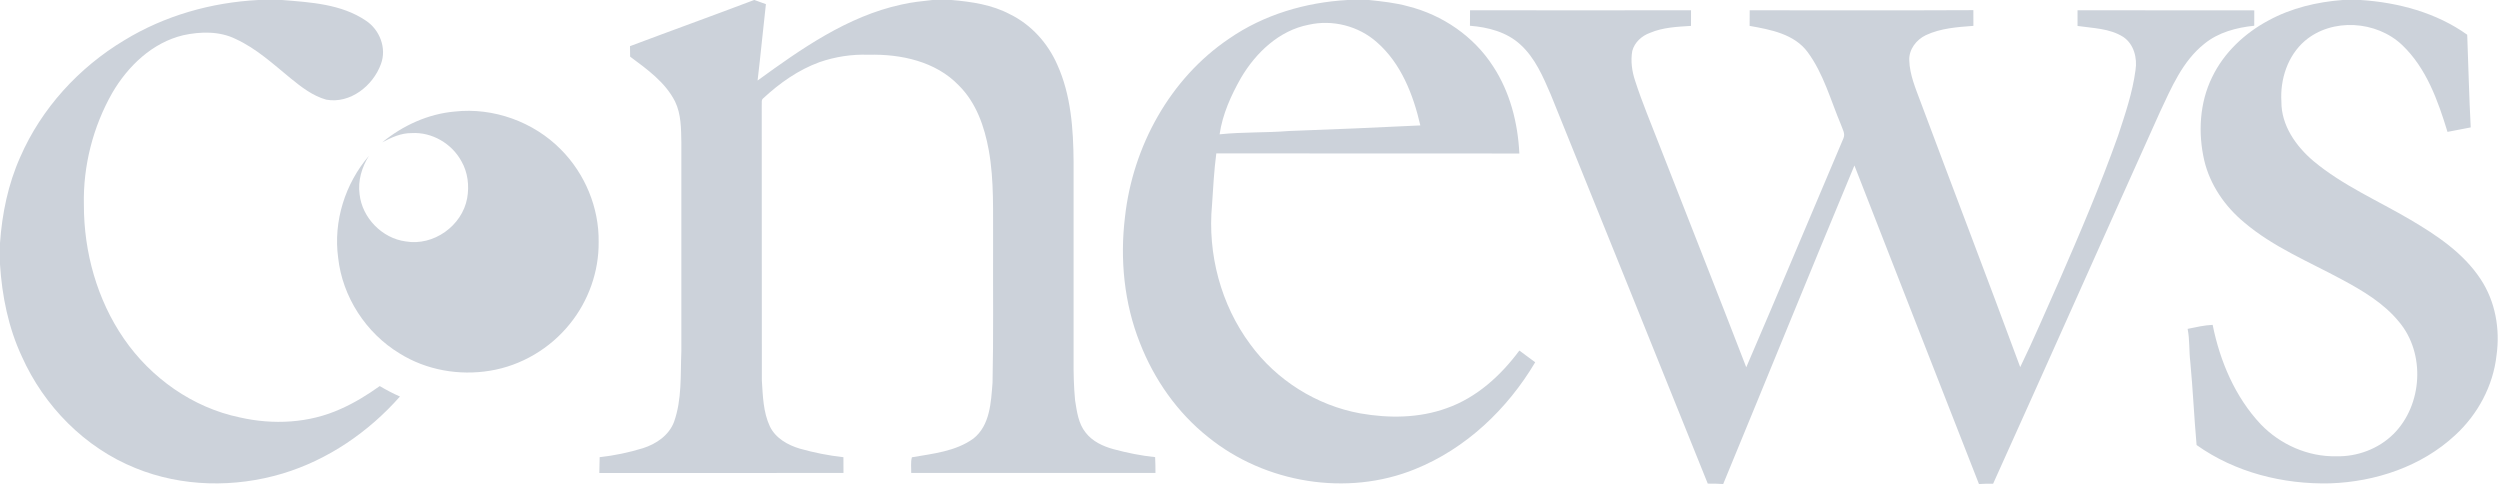 <?xml version="1.0" encoding="UTF-8"?> <svg xmlns="http://www.w3.org/2000/svg" width="427" height="83" viewBox="0 0 427 83" fill="none"> <g clip-path="url(#clip0_278_64)"> <path d="M44.12 0H48.177C53.062 0.396 58.302 0.688 62.484 3.521C64.865 5.073 66.078 8.245 65.062 10.938C63.724 14.651 59.807 17.766 55.719 17.021C53.411 16.375 51.484 14.875 49.656 13.391C46.682 10.958 43.812 8.297 40.281 6.672C37.511 5.297 34.255 5.375 31.297 6.016C26.021 7.276 21.854 11.281 19.182 15.854C15.886 21.646 14.172 28.344 14.328 35.005C14.318 43.052 16.578 51.182 21.156 57.839C25.781 64.568 32.932 69.635 40.969 71.297C46.661 72.594 52.823 72.287 58.172 69.854C60.542 68.813 62.755 67.443 64.859 65.943C65.979 66.599 67.12 67.214 68.312 67.724C62.964 73.787 56.031 78.542 48.255 80.885C40.094 83.328 31.062 83.188 23.135 79.948C14.484 76.469 7.516 69.359 3.734 60.896C1.432 55.969 0.344 50.563 0 45.151V41.516C0.354 36.479 1.385 31.458 3.453 26.833C7.068 18.521 13.463 11.537 21.219 6.886C28.104 2.672 36.078 0.417 44.12 0Z" fill="#CCD2DA"></path> <path d="M128.807 0H128.854C129.515 0.229 130.161 0.474 130.817 0.708C130.317 5.052 129.916 9.411 129.396 13.755C136.875 8.318 144.734 2.792 153.927 0.786C155.682 0.375 157.474 0.198 159.26 1.33333e-05H162.515C165.937 0.292 169.437 0.802 172.505 2.438C176.135 4.208 178.974 7.375 180.583 11.047C182.932 16.24 183.328 22.042 183.369 27.661C183.369 38.891 183.375 50.114 183.369 61.344C183.349 63.687 183.401 66.042 183.625 68.375C183.932 70.281 184.172 72.333 185.427 73.885C186.588 75.396 188.396 76.229 190.187 76.719C192.521 77.349 194.896 77.833 197.297 78.078C197.343 78.979 197.354 79.88 197.354 80.781H155.635C155.661 79.896 155.515 78.974 155.75 78.104C159.328 77.484 163.213 77.104 166.244 74.917C169.114 72.656 169.26 68.708 169.526 65.365C169.698 57.469 169.588 49.562 169.619 41.661C169.573 36.318 169.833 30.932 168.88 25.646C168.151 21.625 166.734 17.521 163.76 14.589C159.833 10.479 153.838 9.203 148.343 9.354C145.5 9.245 142.645 9.688 139.958 10.62C136.354 11.932 133.172 14.188 130.375 16.776C129.979 17.062 130.151 17.589 130.104 17.995C130.135 33.661 130.088 49.328 130.125 65C130.297 67.641 130.354 70.391 131.494 72.828C132.468 74.849 134.562 76.026 136.635 76.635C139.062 77.318 141.546 77.818 144.057 78.088C144.067 78.984 144.067 79.885 144.067 80.781C130.171 80.781 116.265 80.781 102.364 80.787C102.396 79.885 102.401 78.984 102.422 78.083C104.922 77.812 107.401 77.292 109.812 76.552C112.078 75.833 114.244 74.37 115.119 72.073C116.5 68.198 116.208 64.021 116.375 59.979V24.328C116.328 21.969 116.354 19.516 115.302 17.344C113.64 14.042 110.515 11.828 107.625 9.672C107.619 9.073 107.614 8.479 107.604 7.885C114.661 5.229 121.755 2.672 128.807 0Z" fill="#CCD2DA"></path> <path d="M230.161 1.33333e-05H233.812C236.062 0.24 238.323 0.469 240.505 1.078C246.385 2.552 251.724 6.208 255.015 11.318C257.911 15.724 259.255 20.99 259.505 26.219C242.25 26.193 224.995 26.234 207.745 26.198C207.364 29.109 207.208 32.052 207.015 34.984C206.229 43.359 208.515 52.047 213.552 58.818C218.021 64.938 224.87 69.245 232.323 70.604C237.224 71.464 242.401 71.432 247.12 69.708C252.203 67.917 256.338 64.151 259.505 59.875C260.411 60.531 261.317 61.193 262.213 61.875C257.474 69.865 250.385 76.625 241.703 80.125C230.088 84.865 216.057 82.521 206.354 74.656C201.104 70.495 197.135 64.823 194.708 58.599C191.995 51.792 191.265 44.281 192.151 37.036C193.479 25.021 199.833 13.396 209.948 6.589C215.875 2.49 223.005 0.401 230.161 1.33333e-05ZM223.51 4.229C218.484 5.198 214.495 9 211.969 13.287C210.266 16.281 208.802 19.516 208.307 22.943C212.245 22.521 216.208 22.698 220.151 22.375C227.635 22.104 235.115 21.792 242.594 21.422C241.385 16.172 239.302 10.807 235.14 7.187C232.015 4.427 227.578 3.302 223.51 4.229Z" fill="#CCD2DA"></path> <path d="M400.145 6.66667e-05H403.187C409.604 0.417 416.13 2.162 421.401 5.932C421.604 11.203 421.718 16.49 422 21.761C420.682 22.037 419.349 22.25 418.031 22.526C416.406 17.198 414.432 11.646 410.307 7.708C405.927 3.531 398.338 3.005 393.672 6.979C390.734 9.516 389.427 13.542 389.661 17.349C389.63 21.417 392.156 24.984 395.151 27.521C400.135 31.677 406.156 34.266 411.713 37.542C416.218 40.198 420.755 43.219 423.682 47.667C426.198 51.448 427.036 56.182 426.411 60.651C425.843 65.885 423.203 70.797 419.333 74.338C413.599 79.672 405.729 82.292 397.989 82.557C389.968 82.75 381.765 80.698 375.177 76.01C374.755 71.292 374.552 66.557 374.104 61.839C373.875 59.958 374.021 58.042 373.646 56.172C375.057 55.88 376.474 55.552 377.922 55.484C379.166 61.698 381.765 67.823 386.151 72.484C389.474 75.927 394.203 78.031 399.015 77.932C402.604 78.026 406.244 76.672 408.802 74.135C413.786 69.182 414.302 60.344 409.739 54.953C407.146 51.781 403.547 49.646 399.979 47.734C394.333 44.682 388.271 42.203 383.333 38.01C380.041 35.292 377.484 31.599 376.489 27.417C375.406 22.708 375.677 17.568 377.828 13.188C379.843 8.995 383.375 5.677 387.448 3.5C391.343 1.375 395.734 0.328 400.145 6.66667e-05Z" fill="#CCD2DA"></path> <path d="M251.083 1.75C263.661 1.771 276.245 1.771 288.828 1.75C288.812 2.641 288.812 3.531 288.823 4.422C286.479 4.573 284.052 4.667 281.854 5.599C280.432 6.104 279.182 7.214 278.791 8.708C278.495 10.411 278.734 12.172 279.281 13.802C280.484 17.542 282.031 21.156 283.437 24.818C288.364 37.464 293.38 50.068 298.26 62.729C303.864 49.734 309.307 36.656 314.854 23.635C315.229 22.823 314.672 22.016 314.422 21.26C312.666 17.099 311.469 12.599 308.76 8.917C306.469 5.802 302.406 5.052 298.833 4.422C298.844 3.531 298.844 2.646 298.849 1.755C311.578 1.755 324.318 1.797 337.052 1.734C337.052 2.625 337.052 3.521 337.057 4.417C334.307 4.625 331.474 4.813 328.937 6.005C327.307 6.786 326.015 8.448 326.104 10.318C326.177 12.787 327.187 15.104 328.031 17.385C333.677 32.505 339.469 47.568 345.052 62.703C347.375 57.948 349.422 53.062 351.593 48.234C355.198 39.969 358.75 31.667 361.771 23.167C362.979 19.5 364.239 15.812 364.745 11.974C365.073 9.911 364.468 7.536 362.666 6.318C360.333 4.828 357.484 4.828 354.843 4.432C354.854 3.536 354.849 2.646 354.843 1.75C364.906 1.786 374.969 1.74 385.031 1.771C385.021 2.646 385.021 3.521 385.026 4.396C381.994 4.708 378.901 5.516 376.5 7.484C372.771 10.448 370.885 14.958 368.911 19.151C359.385 40.297 349.968 61.495 340.422 82.625C339.661 82.604 338.906 82.615 338.151 82.667H338.005C330.922 64.531 323.791 46.411 316.734 28.266C309.187 46.364 301.812 64.542 294.323 82.667H294.187C293.354 82.604 292.521 82.594 291.687 82.604C282.76 60.458 273.854 38.307 264.88 16.177C263.562 13.115 262.208 9.906 259.687 7.615C257.354 5.464 254.156 4.641 251.067 4.401C251.083 3.516 251.083 2.635 251.083 1.75Z" fill="#CCD2DA"></path> <path d="M65.281 24.318C68.797 21.432 73.104 19.458 77.662 19.052C84.271 18.323 91.141 20.802 95.802 25.536C99.922 29.677 102.334 35.479 102.25 41.333C102.302 46.375 100.511 51.401 97.339 55.312C93.969 59.521 89.021 62.458 83.698 63.318C78.422 64.193 72.818 63.219 68.266 60.375C62.511 56.901 58.485 50.698 57.755 44.016C56.912 37.802 58.948 31.354 63.016 26.615C61.792 28.568 61.105 30.854 61.417 33.172C61.849 37.208 65.266 40.703 69.287 41.234C74.042 42.062 78.933 38.573 79.792 33.854C80.172 31.729 79.907 29.443 78.818 27.552C77.183 24.526 73.771 22.521 70.313 22.734C68.5 22.708 66.839 23.484 65.281 24.318Z" fill="#CCD2DA"></path> </g> <defs> <clipPath id="clip0_278_64"> <rect width="426.667" height="82.667" fill="white"></rect> </clipPath> </defs> </svg> 